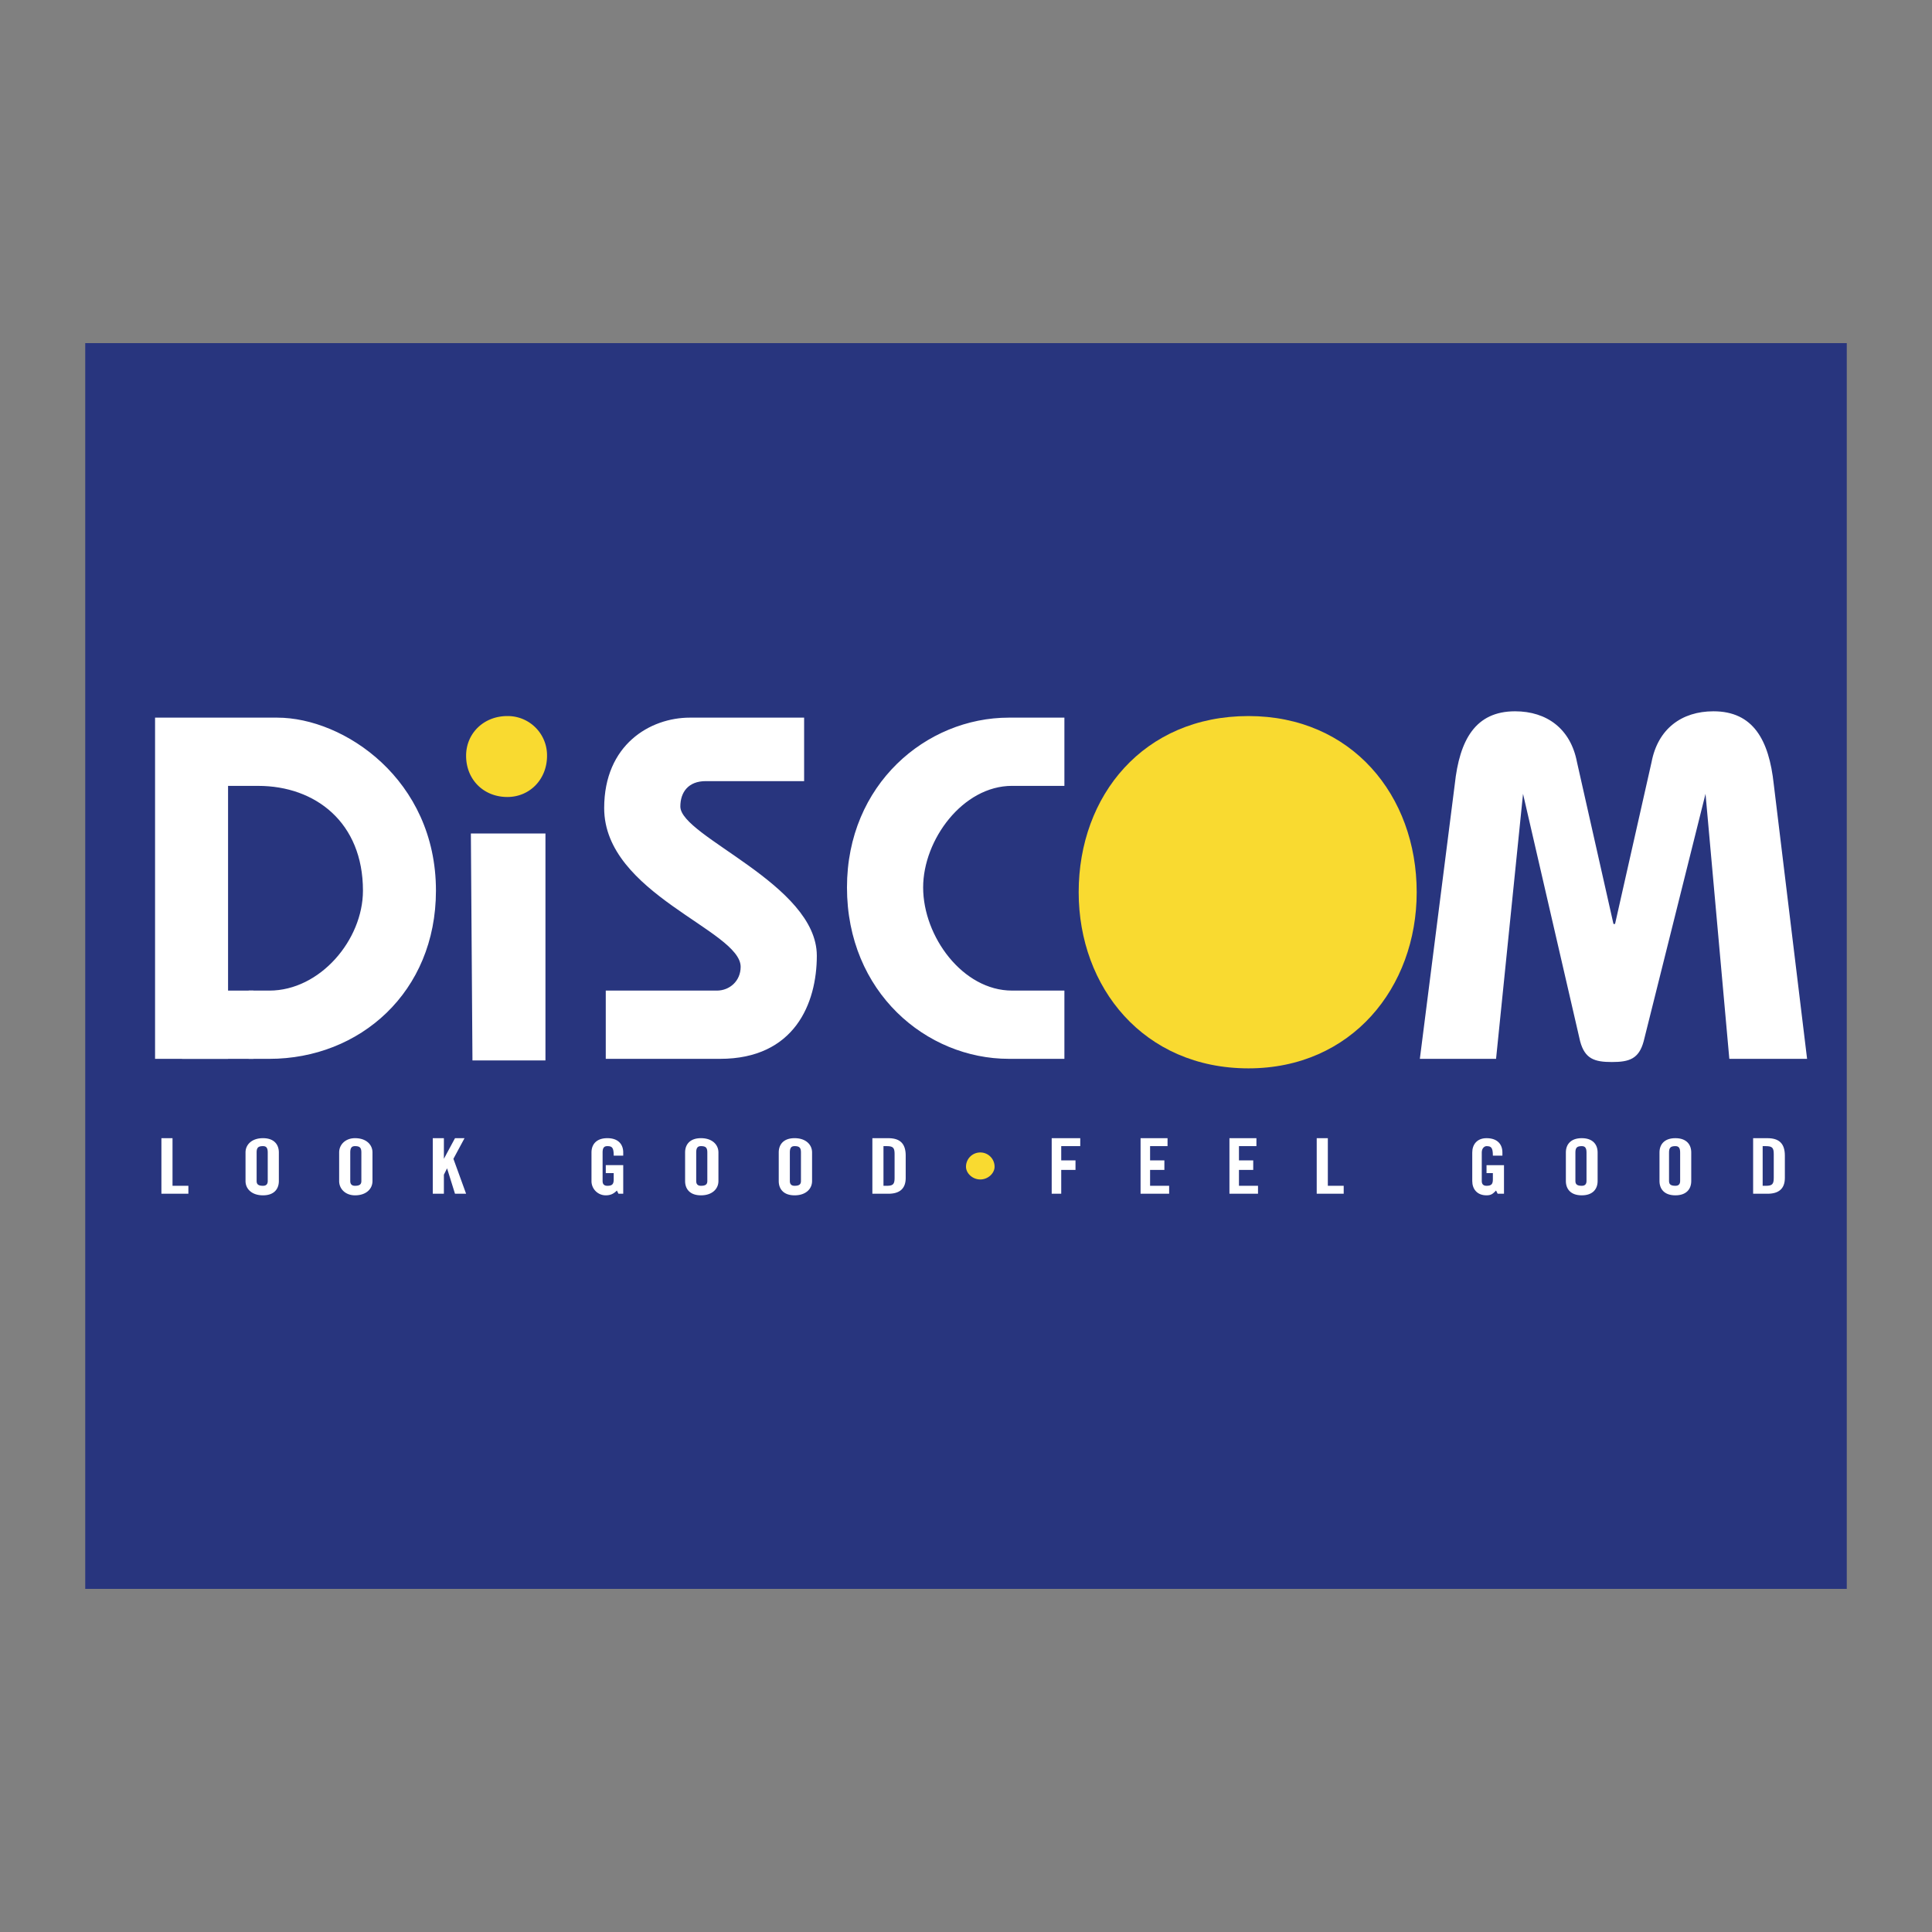 <svg xmlns="http://www.w3.org/2000/svg" width="2500" height="2500" viewBox="0 0 192.756 192.756"><rect x="0" y="0" width="192.756" height="192.756" fill="#808080" stroke="none"/><g fill-rule="evenodd" clip-rule="evenodd"><path fill="#fff" fill-opacity="0" d="M0 0h192.756v192.756H0V0z"/><path fill="#28357e" d="M8.504 34.233h175.748v124.29H8.504V34.233z"/><path d="M22.754 105.641V78.408h3.008c5.7 0 10.45 3.642 10.45 10.449 0 4.909-4.275 9.975-9.342 9.975h-2.059v6.809h2.059c9.025 0 16.625-6.65 16.625-16.784 0-11.083-9.183-17.258-15.833-17.258H15.471v34.042h7.283zM80.228 71.599H68.829c-3.958 0-8.55 2.691-8.55 9.025 0 8.55 13.616 12.191 13.616 15.833 0 1.426-1.108 2.375-2.375 2.375H60.437v6.809h11.399c7.442 0 9.658-5.541 9.658-10.292 0-7.125-13.616-11.875-13.616-14.883 0-1.425.792-2.533 2.533-2.533h9.816v-6.334h.001zM106.195 71.599h-5.543c-8.233 0-16.149 6.65-16.149 16.941 0 10.45 7.916 17.1 16.149 17.1h5.543v-6.809h-5.227c-4.907 0-8.866-5.383-8.866-10.292 0-4.75 3.958-10.133 8.866-10.133h5.227v-6.807zM149.262 105.641l2.691-26.442 5.699 24.7c.475 1.742 1.426 2.059 3.166 2.059 1.742 0 2.691-.316 3.168-2.059l6.174-24.7 2.375 26.442h7.758l-3.324-27.392c-.475-4.433-2.059-7.283-6.016-7.283-3.168 0-5.543 1.742-6.176 5.067l-3.643 16.149h-.158l-3.641-16.149c-.633-3.325-3.008-5.067-6.176-5.067-3.957 0-5.541 2.85-6.016 7.283l-3.484 27.392h7.603zM46.979 83.157h7.441v22.642h-7.283l-.158-22.642z" fill="#fff"/><path d="M46.503 75.399c0-2.216 1.742-3.958 4.117-3.958a3.92 3.92 0 0 1 3.958 3.958c0 2.375-1.742 4.117-3.958 4.117-2.375 0-4.117-1.742-4.117-4.117z" fill="#f9da30"/><path fill="#fff" d="M18.162 98.832h7.125v6.809h-7.125v-6.809z"/><path d="M124.561 71.441c-10.449 0-16.941 7.917-16.941 17.575 0 9.5 6.492 17.574 16.941 17.574 10.293 0 16.783-8.074 16.783-17.574 0-9.659-6.49-17.575-16.783-17.575z" fill="#f9da30"/><path fill="#fff" d="M18.795 119.1v-.793h-1.583v-4.75h-1.108v5.543h2.691zM24.496 117.832c0 .791.633 1.426 1.742 1.426 1.108 0 1.583-.635 1.583-1.426v-2.85c0-.791-.475-1.426-1.583-1.426s-1.742.635-1.742 1.426v2.85zm1.108-2.85c0-.475.158-.633.633-.633.317 0 .475.158.475.633v2.85c0 .316-.158.475-.475.475-.475 0-.633-.158-.633-.475v-2.85zM33.837 117.832c0 .791.633 1.426 1.583 1.426 1.108 0 1.742-.635 1.742-1.426v-2.85c0-.791-.633-1.426-1.742-1.426-.95 0-1.583.635-1.583 1.426v2.85zm1.108-2.85c0-.475.159-.633.475-.633.475 0 .633.158.633.633v2.85c0 .316-.158.475-.633.475-.316 0-.475-.158-.475-.475v-2.85zM44.287 119.1v-1.901l.317-.635.791 2.536h1.108l-1.266-3.485 1.108-2.058h-.95l-1.108 2.058v-2.058h-1.109v5.543h1.109zM60.437 117.041h.792v.633c0 .475-.159.633-.633.633-.316 0-.475-.158-.475-.475v-2.85c0-.475.159-.633.475-.633.475 0 .633.158.633.949h.95v-.316c0-.791-.475-1.426-1.583-1.426s-1.583.635-1.583 1.426v2.85a1.42 1.42 0 0 0 1.425 1.426c.475 0 .792-.158 1.108-.477l.159.318h.475v-2.852h-1.741v.794h-.002zM68.353 117.832c0 .791.476 1.426 1.584 1.426s1.741-.635 1.741-1.426v-2.85c0-.791-.633-1.426-1.741-1.426s-1.584.635-1.584 1.426v2.85zm1.108-2.85c0-.475.159-.633.476-.633.475 0 .633.158.633.633v2.85c0 .316-.158.475-.633.475-.317 0-.476-.158-.476-.475v-2.85zM77.695 117.832c0 .791.475 1.426 1.583 1.426s1.742-.635 1.742-1.426v-2.85c0-.791-.633-1.426-1.742-1.426s-1.583.635-1.583 1.426v2.85zm1.108-2.85c0-.475.158-.633.475-.633.475 0 .633.158.633.633v2.85c0 .316-.158.475-.633.475-.317 0-.475-.158-.475-.475v-2.85zM88.145 114.35h.316c.633 0 .792.158.792.791v2.375c0 .633-.159.791-.792.791h-.316v-3.957zm-1.108 4.75h1.583c1.108 0 1.742-.477 1.742-1.584v-2.217c0-1.268-.633-1.742-1.742-1.742h-1.583v5.543z"/><path d="M96.378 116.408c0 .633.634 1.266 1.425 1.266.793 0 1.426-.633 1.426-1.266a1.42 1.42 0 0 0-1.426-1.426 1.42 1.42 0 0 0-1.425 1.426z" fill="#f9da30"/><path fill="#fff" d="M105.879 119.1v-2.375h1.424v-.952h-1.424v-1.423h1.898v-.793h-2.849v5.543h.951zM116.645 119.1v-.793h-1.901v-1.582h1.426v-.952h-1.426v-1.423h1.742v-.793h-2.691v5.543h2.85zM125.512 119.1v-.793h-1.901v-1.582h1.424v-.952h-1.424v-1.423h1.743v-.793h-2.692v5.543h2.85zM134.061 119.1v-.793h-1.582v-4.75h-1.11v5.543h2.692zM148.311 117.041h.633v.633c0 .475-.158.633-.633.633-.316 0-.475-.158-.475-.475v-2.85c0-.475.316-.633.475-.633.475 0 .633.158.633.949h.951v-.316c0-.791-.475-1.426-1.584-1.426-.949 0-1.424.635-1.424 1.426v2.85c0 .791.475 1.426 1.424 1.426.475 0 .633-.158.951-.477l.158.318h.633v-2.852h-1.742v.794zM156.227 117.832c0 .791.477 1.426 1.584 1.426 1.109 0 1.584-.635 1.584-1.426v-2.85c0-.791-.475-1.426-1.584-1.426-1.107 0-1.584.635-1.584 1.426v2.85zm.951-2.85c0-.475.158-.633.633-.633.316 0 .475.158.475.633v2.85c0 .316-.158.475-.475.475-.475 0-.633-.158-.633-.475v-2.85zM165.568 117.832c0 .791.477 1.426 1.584 1.426 1.109 0 1.584-.635 1.584-1.426v-2.85c0-.791-.475-1.426-1.584-1.426-1.107 0-1.584.635-1.584 1.426v2.85zm.952-2.85c0-.475.158-.633.633-.633.316 0 .475.158.475.633v2.85c0 .316-.158.475-.475.475-.475 0-.633-.158-.633-.475v-2.85zM175.861 114.35h.316c.633 0 .791.158.791.791v2.375c0 .633-.158.791-.791.791h-.316v-3.957zm-.951 4.75h1.426c1.107 0 1.74-.477 1.74-1.584v-2.217c0-1.268-.633-1.742-1.74-1.742h-1.426v5.543z"/></g></svg>
